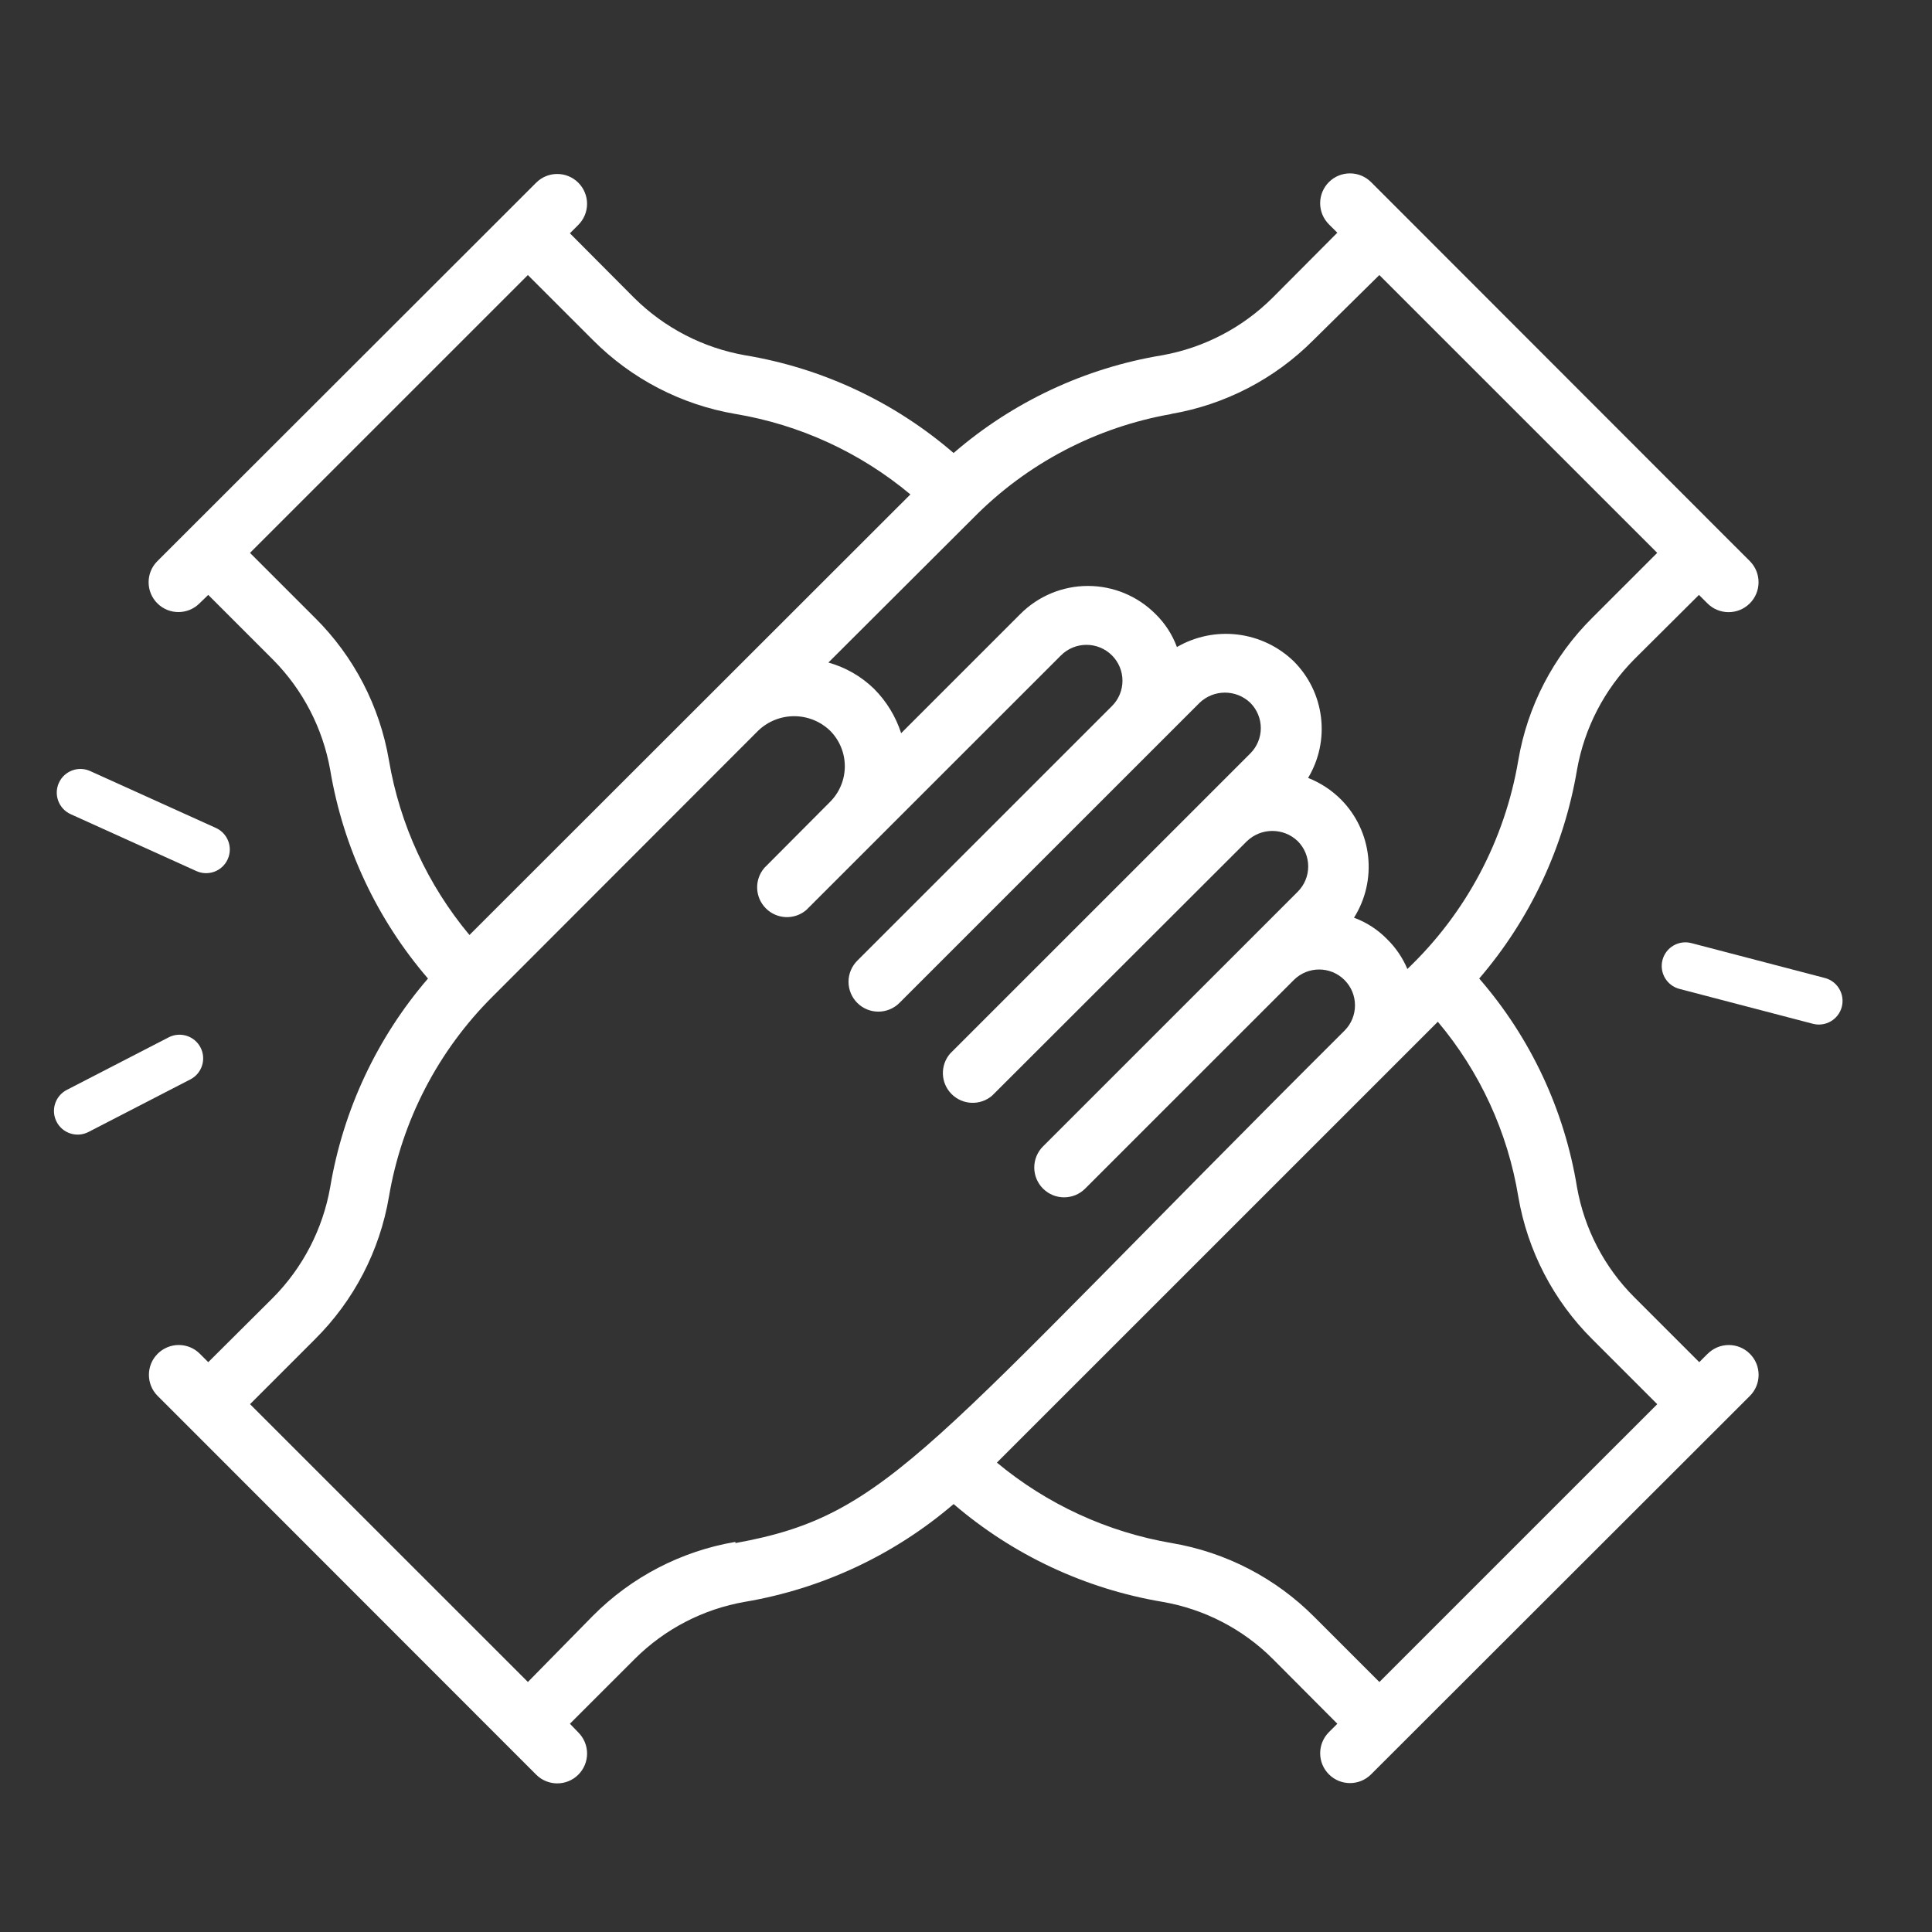 <svg width="88" height="88" viewBox="0 0 88 88" fill="none" xmlns="http://www.w3.org/2000/svg">
<rect x="0" y="0" width="88" height="88" fill="#333333" stroke="none"/>
<path d="M77.779 61.664L77.399 62.045L74.439 59.085H74.438C73.075 57.722 72.165 55.973 71.83 54.075C71.257 50.554 69.715 47.264 67.376 44.571C69.698 41.867 71.238 38.581 71.83 35.066C72.167 33.161 73.076 31.404 74.438 30.03L77.385 27.097L77.765 27.477C78.293 28.013 79.157 28.019 79.693 27.491C80.23 26.962 80.236 26.099 79.707 25.562L78.349 24.205L63.805 9.65L62.447 8.292C61.917 7.766 61.062 7.766 60.532 8.292C60.276 8.547 60.131 8.894 60.131 9.256C60.131 9.618 60.276 9.965 60.532 10.22L60.913 10.6L57.952 13.574C56.585 14.93 54.837 15.84 52.941 16.181C49.423 16.76 46.133 18.302 43.435 20.634C40.736 18.304 37.448 16.763 33.93 16.181C32.024 15.844 30.266 14.935 28.892 13.574L25.958 10.627L26.338 10.247C26.595 9.992 26.74 9.646 26.74 9.283C26.74 8.921 26.595 8.575 26.338 8.319C25.809 7.793 24.954 7.793 24.424 8.319L23.066 9.677L7.164 25.563C6.635 26.095 6.638 26.956 7.171 27.485C7.703 28.013 8.563 28.01 9.092 27.477L9.486 27.097L12.446 30.057C13.798 31.426 14.703 33.173 15.04 35.067C15.627 38.583 17.168 41.87 19.494 44.571C17.169 47.273 15.629 50.56 15.04 54.075C14.704 55.98 13.795 57.738 12.433 59.112L9.486 62.045L9.106 61.665C8.851 61.408 8.504 61.263 8.142 61.263C7.78 61.263 7.433 61.408 7.178 61.665C6.651 62.194 6.651 63.05 7.178 63.58L8.536 64.937L24.425 80.836C24.955 81.362 25.81 81.362 26.339 80.836C26.596 80.581 26.741 80.234 26.741 79.872C26.741 79.51 26.596 79.163 26.339 78.908L25.959 78.514L28.919 75.555C30.284 74.196 32.033 73.29 33.931 72.961C37.444 72.366 40.73 70.827 43.436 68.508C46.141 70.829 49.427 72.369 52.942 72.961C54.851 73.289 56.611 74.199 57.98 75.568L60.914 78.514L60.533 78.894C60.276 79.15 60.132 79.496 60.132 79.859C60.132 80.221 60.276 80.567 60.533 80.822C61.063 81.349 61.918 81.349 62.448 80.822L79.707 63.58C80.234 63.05 80.234 62.195 79.707 61.666C79.453 61.409 79.106 61.264 78.744 61.264C78.382 61.264 78.034 61.409 77.78 61.666L77.779 61.664ZM53.335 18.855V18.855C55.797 18.436 58.066 17.259 59.826 15.488L62.827 12.528L75.484 25.182L72.523 28.142C70.751 29.901 69.574 32.17 69.156 34.631C68.544 38.262 66.772 41.597 64.104 44.136C63.889 43.626 63.575 43.165 63.181 42.778C62.757 42.344 62.242 42.01 61.673 41.8C62.196 40.969 62.422 39.986 62.316 39.011C62.21 38.035 61.778 37.123 61.089 36.424C60.66 35.993 60.147 35.656 59.582 35.433C60.081 34.602 60.288 33.628 60.169 32.666C60.052 31.704 59.615 30.809 58.93 30.123C58.235 29.45 57.339 29.022 56.378 28.904C55.417 28.786 54.444 28.986 53.607 29.472C53.397 28.903 53.063 28.388 52.629 27.965C51.814 27.148 50.707 26.689 49.553 26.689C48.4 26.689 47.293 27.148 46.478 27.965L41.046 33.396C40.8 32.633 40.376 31.94 39.81 31.373C39.228 30.807 38.514 30.396 37.732 30.178L44.332 23.593C46.777 21.108 49.94 19.451 53.376 18.854L53.335 18.855ZM14.348 28.142L11.388 25.182L24.044 12.528L27.005 15.488C28.765 17.259 31.034 18.436 33.496 18.855C36.432 19.345 39.184 20.611 41.467 22.52L21.383 42.588C19.479 40.307 18.214 37.561 17.716 34.632C17.298 32.17 16.121 29.901 14.349 28.142L14.348 28.142ZM33.496 70.231C31.035 70.649 28.765 71.827 27.005 73.598L24.045 76.612L11.389 63.958L14.349 60.998C16.121 59.239 17.298 56.97 17.716 54.509C18.302 51.049 19.954 47.859 22.443 45.385L34.542 33.274C34.982 32.855 35.565 32.622 36.172 32.622C36.779 32.622 37.362 32.855 37.801 33.274C38.236 33.705 38.48 34.291 38.48 34.903C38.48 35.515 38.236 36.101 37.801 36.532L34.814 39.532V39.533C34.352 40.071 34.383 40.874 34.885 41.376C35.387 41.878 36.19 41.909 36.728 41.447L48.326 29.852C48.967 29.212 50.006 29.212 50.648 29.852C50.955 30.158 51.127 30.573 51.127 31.006C51.127 31.439 50.955 31.855 50.648 32.16L39.051 43.755C38.794 44.011 38.649 44.357 38.649 44.719C38.649 45.082 38.794 45.428 39.051 45.684C39.58 46.21 40.436 46.21 40.965 45.684L54.64 32.011C55.286 31.394 56.303 31.394 56.949 32.011C57.255 32.317 57.428 32.732 57.428 33.165C57.428 33.599 57.255 34.014 56.949 34.319L43.274 47.992C42.812 48.531 42.843 49.333 43.345 49.835C43.847 50.336 44.65 50.367 45.189 49.906L56.8 38.31V38.311C57.445 37.694 58.462 37.694 59.108 38.311C59.415 38.617 59.587 39.032 59.587 39.465C59.587 39.898 59.415 40.313 59.108 40.619L47.511 52.214C47.254 52.469 47.109 52.816 47.109 53.178C47.109 53.54 47.254 53.887 47.511 54.142C48.041 54.669 48.896 54.669 49.425 54.142L58.931 44.638C59.569 44 60.602 44 61.24 44.638C61.877 45.276 61.877 46.309 61.24 46.946C42.079 66.035 40.572 69.01 33.496 70.285L33.496 70.231ZM59.869 73.653C58.109 71.881 55.84 70.704 53.378 70.286C50.444 69.786 47.695 68.521 45.407 66.62L65.491 46.539C67.409 48.817 68.675 51.571 69.157 54.509C69.578 56.97 70.755 59.239 72.525 60.999L75.485 63.959L62.829 76.613L59.869 73.653Z" fill="white"/>
<path fill-rule="evenodd" clip-rule="evenodd" d="M2.578 51.096C2.305 50.567 2.513 49.917 3.042 49.644L7.682 47.25C8.211 46.977 8.861 47.184 9.134 47.713C9.407 48.242 9.2 48.892 8.671 49.165L4.03 51.56C3.501 51.833 2.851 51.625 2.578 51.096Z" fill="white"/>
<path fill-rule="evenodd" clip-rule="evenodd" d="M2.682 35.658C2.927 35.116 3.566 34.875 4.108 35.121L9.834 37.712C10.376 37.958 10.617 38.596 10.371 39.138C10.126 39.681 9.487 39.921 8.945 39.676L3.219 37.085C2.677 36.839 2.436 36.201 2.682 35.658Z" fill="white"/>
<path fill-rule="evenodd" clip-rule="evenodd" d="M83.891 45.862C83.74 46.438 83.151 46.782 82.575 46.632L76.495 45.043C75.919 44.892 75.574 44.303 75.724 43.727C75.875 43.151 76.464 42.807 77.04 42.957L83.12 44.546C83.696 44.697 84.041 45.286 83.891 45.862Z" fill="white"/>
</svg>
